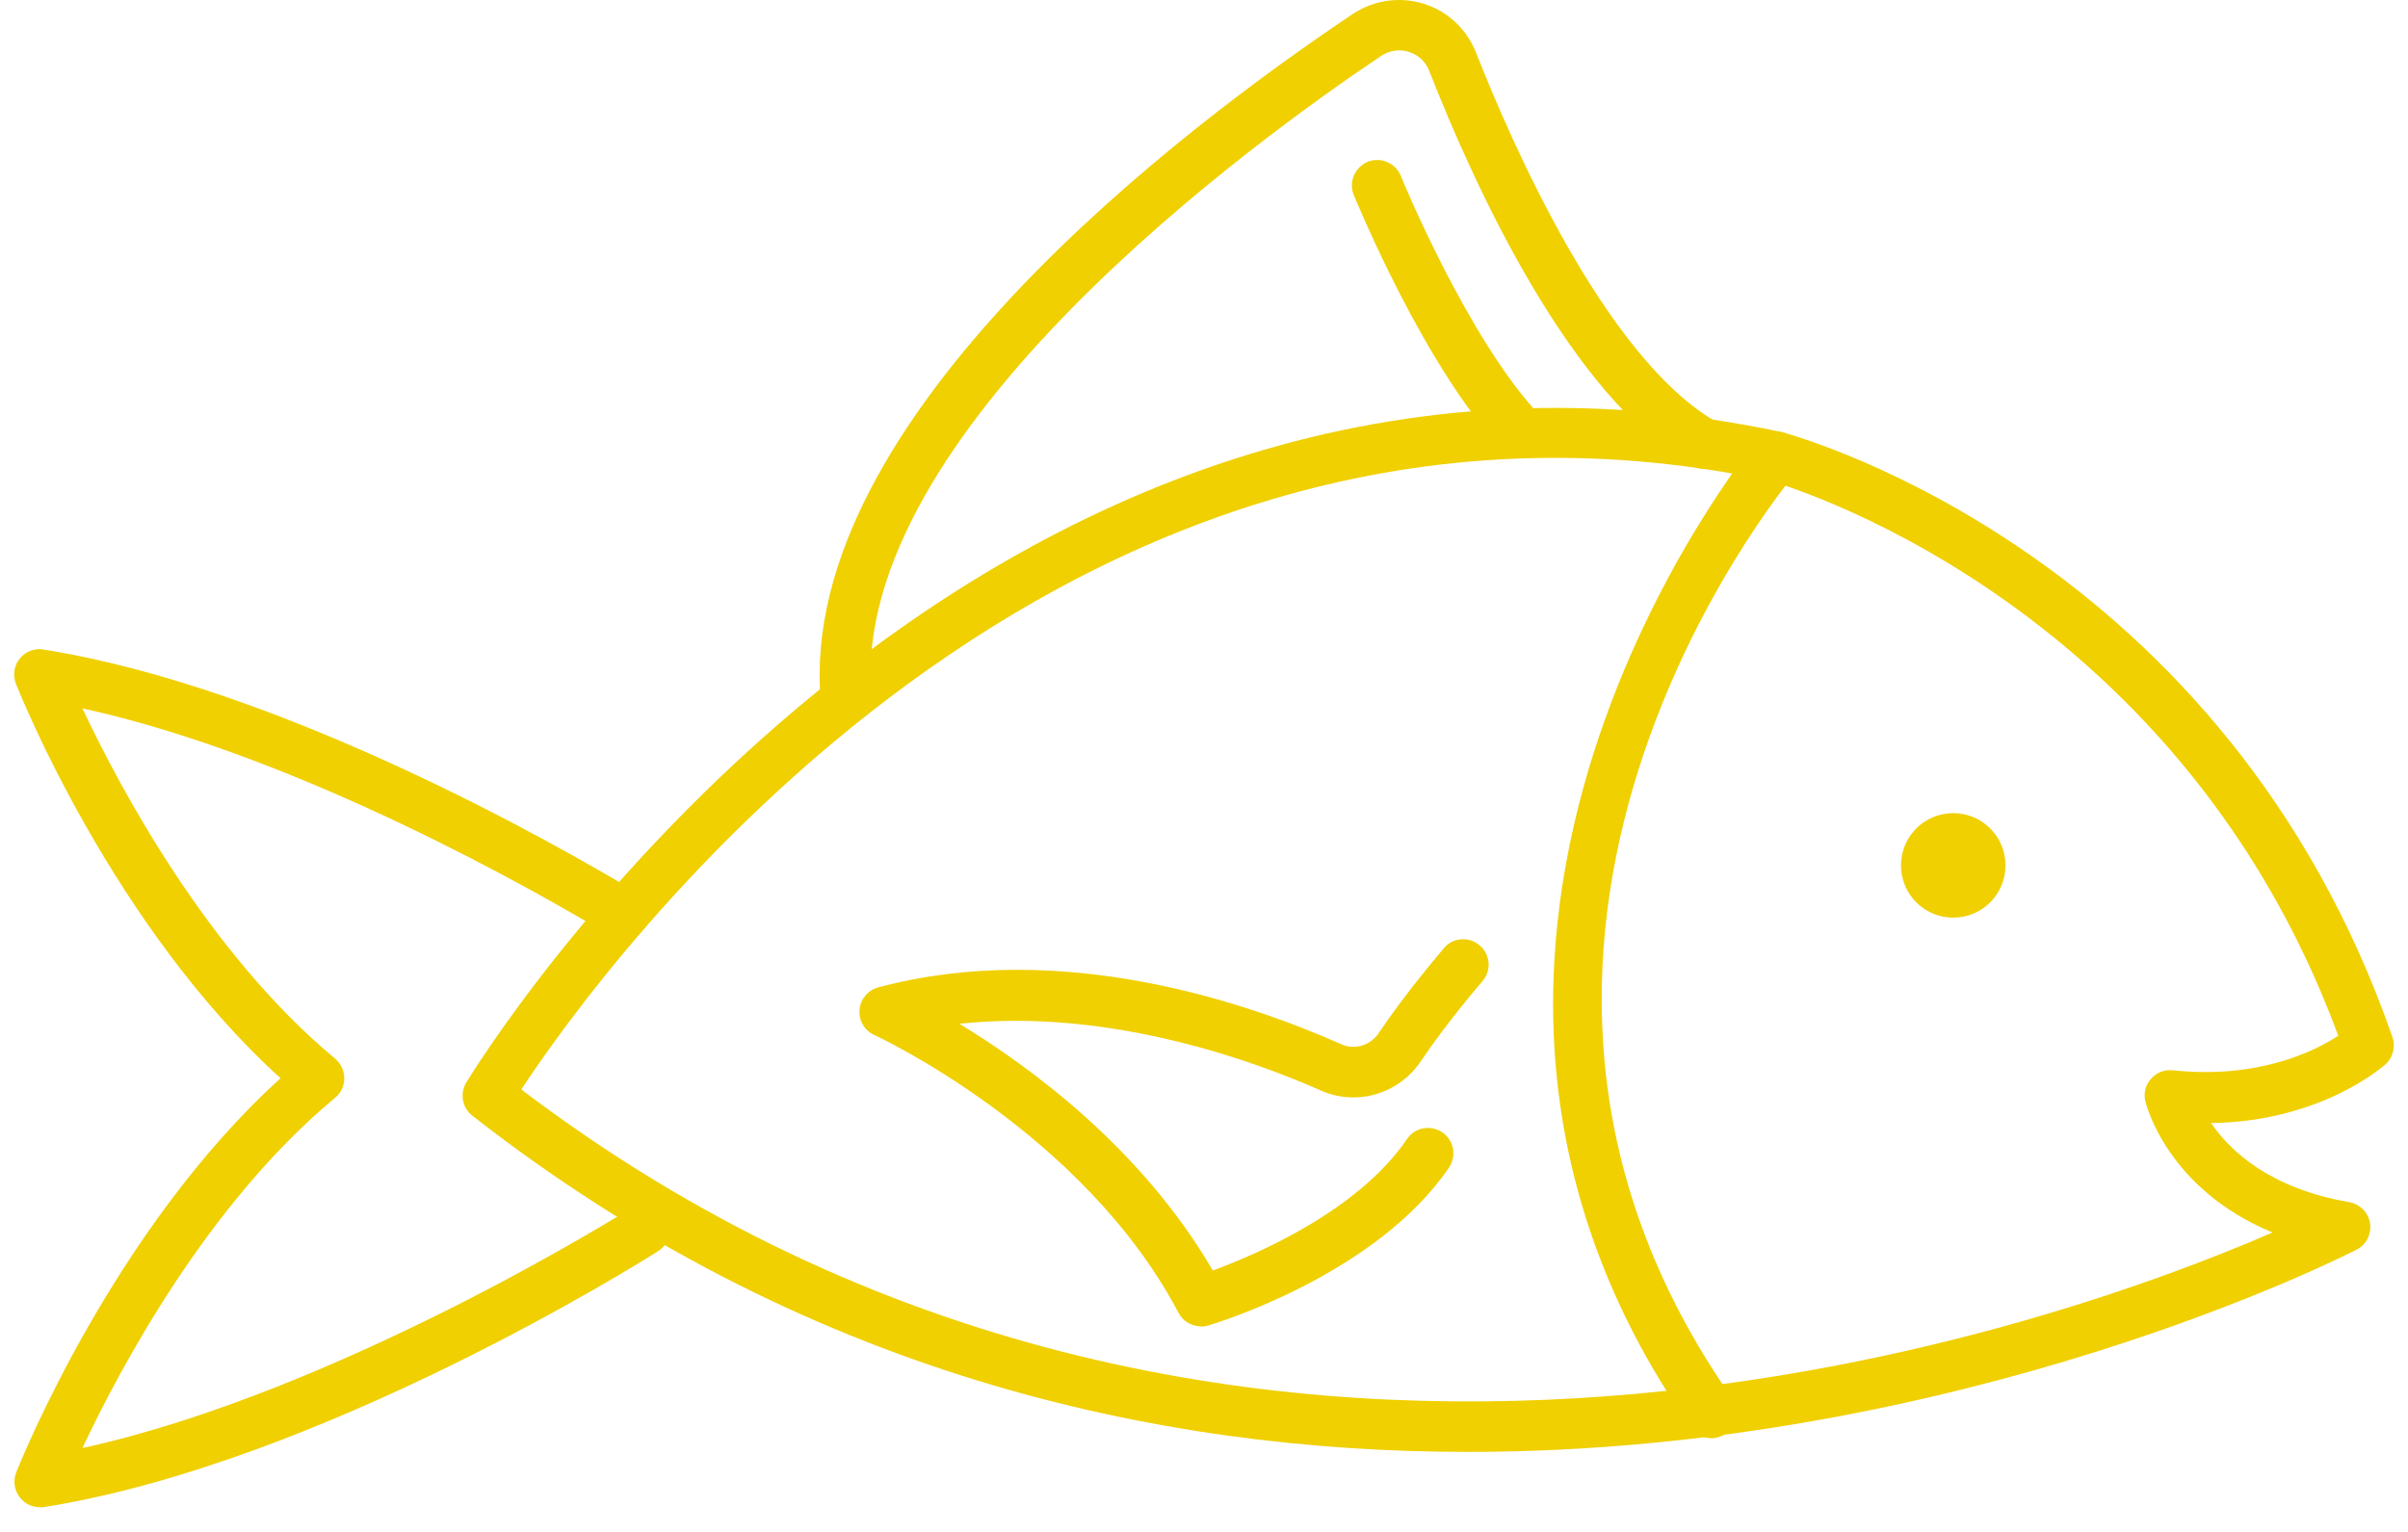 <svg width="88" height="56" viewBox="0 0 88 56" fill="none" xmlns="http://www.w3.org/2000/svg">
<g id="_1">
<path id="Vector" d="M53.642 53.075C42.242 53.075 29.282 50.185 17.262 40.785C16.892 40.495 16.802 39.985 17.032 39.585C17.212 39.285 35.302 9.455 65.112 15.795C65.812 15.985 81.322 20.315 87.432 37.915C87.552 38.265 87.452 38.655 87.182 38.905C87.072 38.995 84.822 40.995 80.802 41.055C81.502 42.075 82.952 43.445 85.852 43.945C86.242 44.015 86.552 44.325 86.612 44.715C86.672 45.105 86.482 45.495 86.132 45.675C85.902 45.795 71.732 53.075 53.642 53.075ZM19.062 39.835C44.792 59.365 74.762 48.645 83.052 45.055C79.222 43.475 78.442 40.415 78.402 40.265C78.332 39.975 78.402 39.665 78.612 39.435C78.812 39.205 79.102 39.095 79.402 39.125C82.512 39.455 84.572 38.435 85.452 37.865C79.502 21.715 64.822 17.615 64.672 17.575C38.682 12.055 21.922 35.455 19.052 39.825L19.062 39.835Z" fill="#F0D000"/>
<path id="Vector_2" d="M62.552 52.575C62.262 52.575 61.972 52.435 61.792 52.185C49.262 34.335 64.052 16.285 64.202 16.105C64.532 15.715 65.112 15.665 65.502 15.985C65.892 16.315 65.942 16.895 65.622 17.285C65.042 17.975 51.602 34.435 63.302 51.115C63.592 51.535 63.492 52.105 63.072 52.405C62.912 52.515 62.722 52.575 62.542 52.575H62.552Z" fill="#F0D000"/>
<path id="Vector_3" d="M30.912 26.455C30.432 26.455 30.032 26.095 29.992 25.605C29.112 15.305 43.292 4.625 49.432 0.515C50.202 0.005 51.142 -0.135 52.022 0.135C52.902 0.405 53.602 1.065 53.942 1.925C55.232 5.205 58.672 13.095 62.712 15.415C63.152 15.665 63.312 16.235 63.052 16.675C62.802 17.115 62.232 17.265 61.792 17.015C57.412 14.495 53.922 6.905 52.232 2.595C52.102 2.255 51.832 2.005 51.482 1.895C51.142 1.785 50.772 1.845 50.472 2.045C45.892 5.115 31.032 15.865 31.842 25.435C31.882 25.945 31.512 26.395 31.002 26.435C30.972 26.435 30.952 26.435 30.922 26.435L30.912 26.455Z" fill="#F0D000"/>
<path id="Vector_4" d="M43.891 48.485C43.551 48.485 43.231 48.305 43.071 47.995C39.581 41.365 32.021 37.865 31.951 37.835C31.591 37.675 31.381 37.305 31.411 36.915C31.441 36.525 31.721 36.195 32.091 36.095C38.751 34.315 45.551 36.635 49.021 38.175C49.511 38.395 50.091 38.215 50.391 37.755C51.411 36.235 52.721 34.725 52.771 34.655C53.101 34.265 53.691 34.225 54.081 34.565C54.471 34.905 54.511 35.485 54.171 35.875C54.161 35.885 52.881 37.365 51.931 38.785C51.121 39.995 49.581 40.445 48.271 39.865C46.001 38.855 40.591 36.825 35.061 37.425C37.631 38.985 41.731 41.985 44.321 46.445C45.871 45.875 49.621 44.285 51.421 41.635C51.711 41.215 52.281 41.105 52.711 41.395C53.131 41.685 53.241 42.255 52.951 42.685C50.281 46.605 44.401 48.385 44.151 48.455C44.061 48.485 43.971 48.495 43.891 48.495V48.485Z" fill="#F0D000"/>
<path id="Vector_5" d="M1.452 55.095C1.172 55.095 0.912 54.975 0.732 54.745C0.522 54.485 0.472 54.135 0.592 53.825C0.742 53.455 4.142 44.955 10.252 39.415C4.132 33.865 0.732 25.375 0.582 24.995C0.462 24.685 0.512 24.335 0.722 24.075C0.932 23.815 1.262 23.685 1.592 23.745C10.292 25.125 20.372 30.885 23.252 32.615C23.692 32.875 23.832 33.445 23.572 33.885C23.312 34.325 22.742 34.465 22.302 34.205C19.682 32.625 10.962 27.635 3.012 25.895C4.352 28.745 7.572 34.815 12.252 38.705C12.462 38.885 12.582 39.145 12.582 39.415C12.582 39.685 12.462 39.955 12.252 40.125C7.572 44.005 4.352 50.085 3.012 52.935C12.402 50.875 22.952 44.235 23.062 44.165C23.492 43.895 24.062 44.015 24.342 44.455C24.612 44.885 24.492 45.455 24.052 45.735C23.552 46.055 11.752 53.485 1.592 55.095C1.542 55.095 1.492 55.105 1.442 55.105L1.452 55.095Z" fill="#F0D000"/>
<path id="Vector_6" d="M55.591 16.745C55.341 16.745 55.101 16.645 54.921 16.455C52.051 13.425 49.581 7.375 49.471 7.125C49.281 6.655 49.511 6.115 49.981 5.915C50.461 5.725 50.991 5.955 51.191 6.425C51.211 6.485 53.641 12.405 56.271 15.185C56.621 15.555 56.601 16.145 56.231 16.495C56.051 16.665 55.821 16.745 55.591 16.745Z" fill="#F0D000"/>
<path id="Vector_7" d="M71.381 33.545C72.436 33.545 73.291 32.69 73.291 31.635C73.291 30.58 72.436 29.725 71.381 29.725C70.326 29.725 69.471 30.58 69.471 31.635C69.471 32.69 70.326 33.545 71.381 33.545Z" fill="#F0D000"/>
</g>
</svg>
